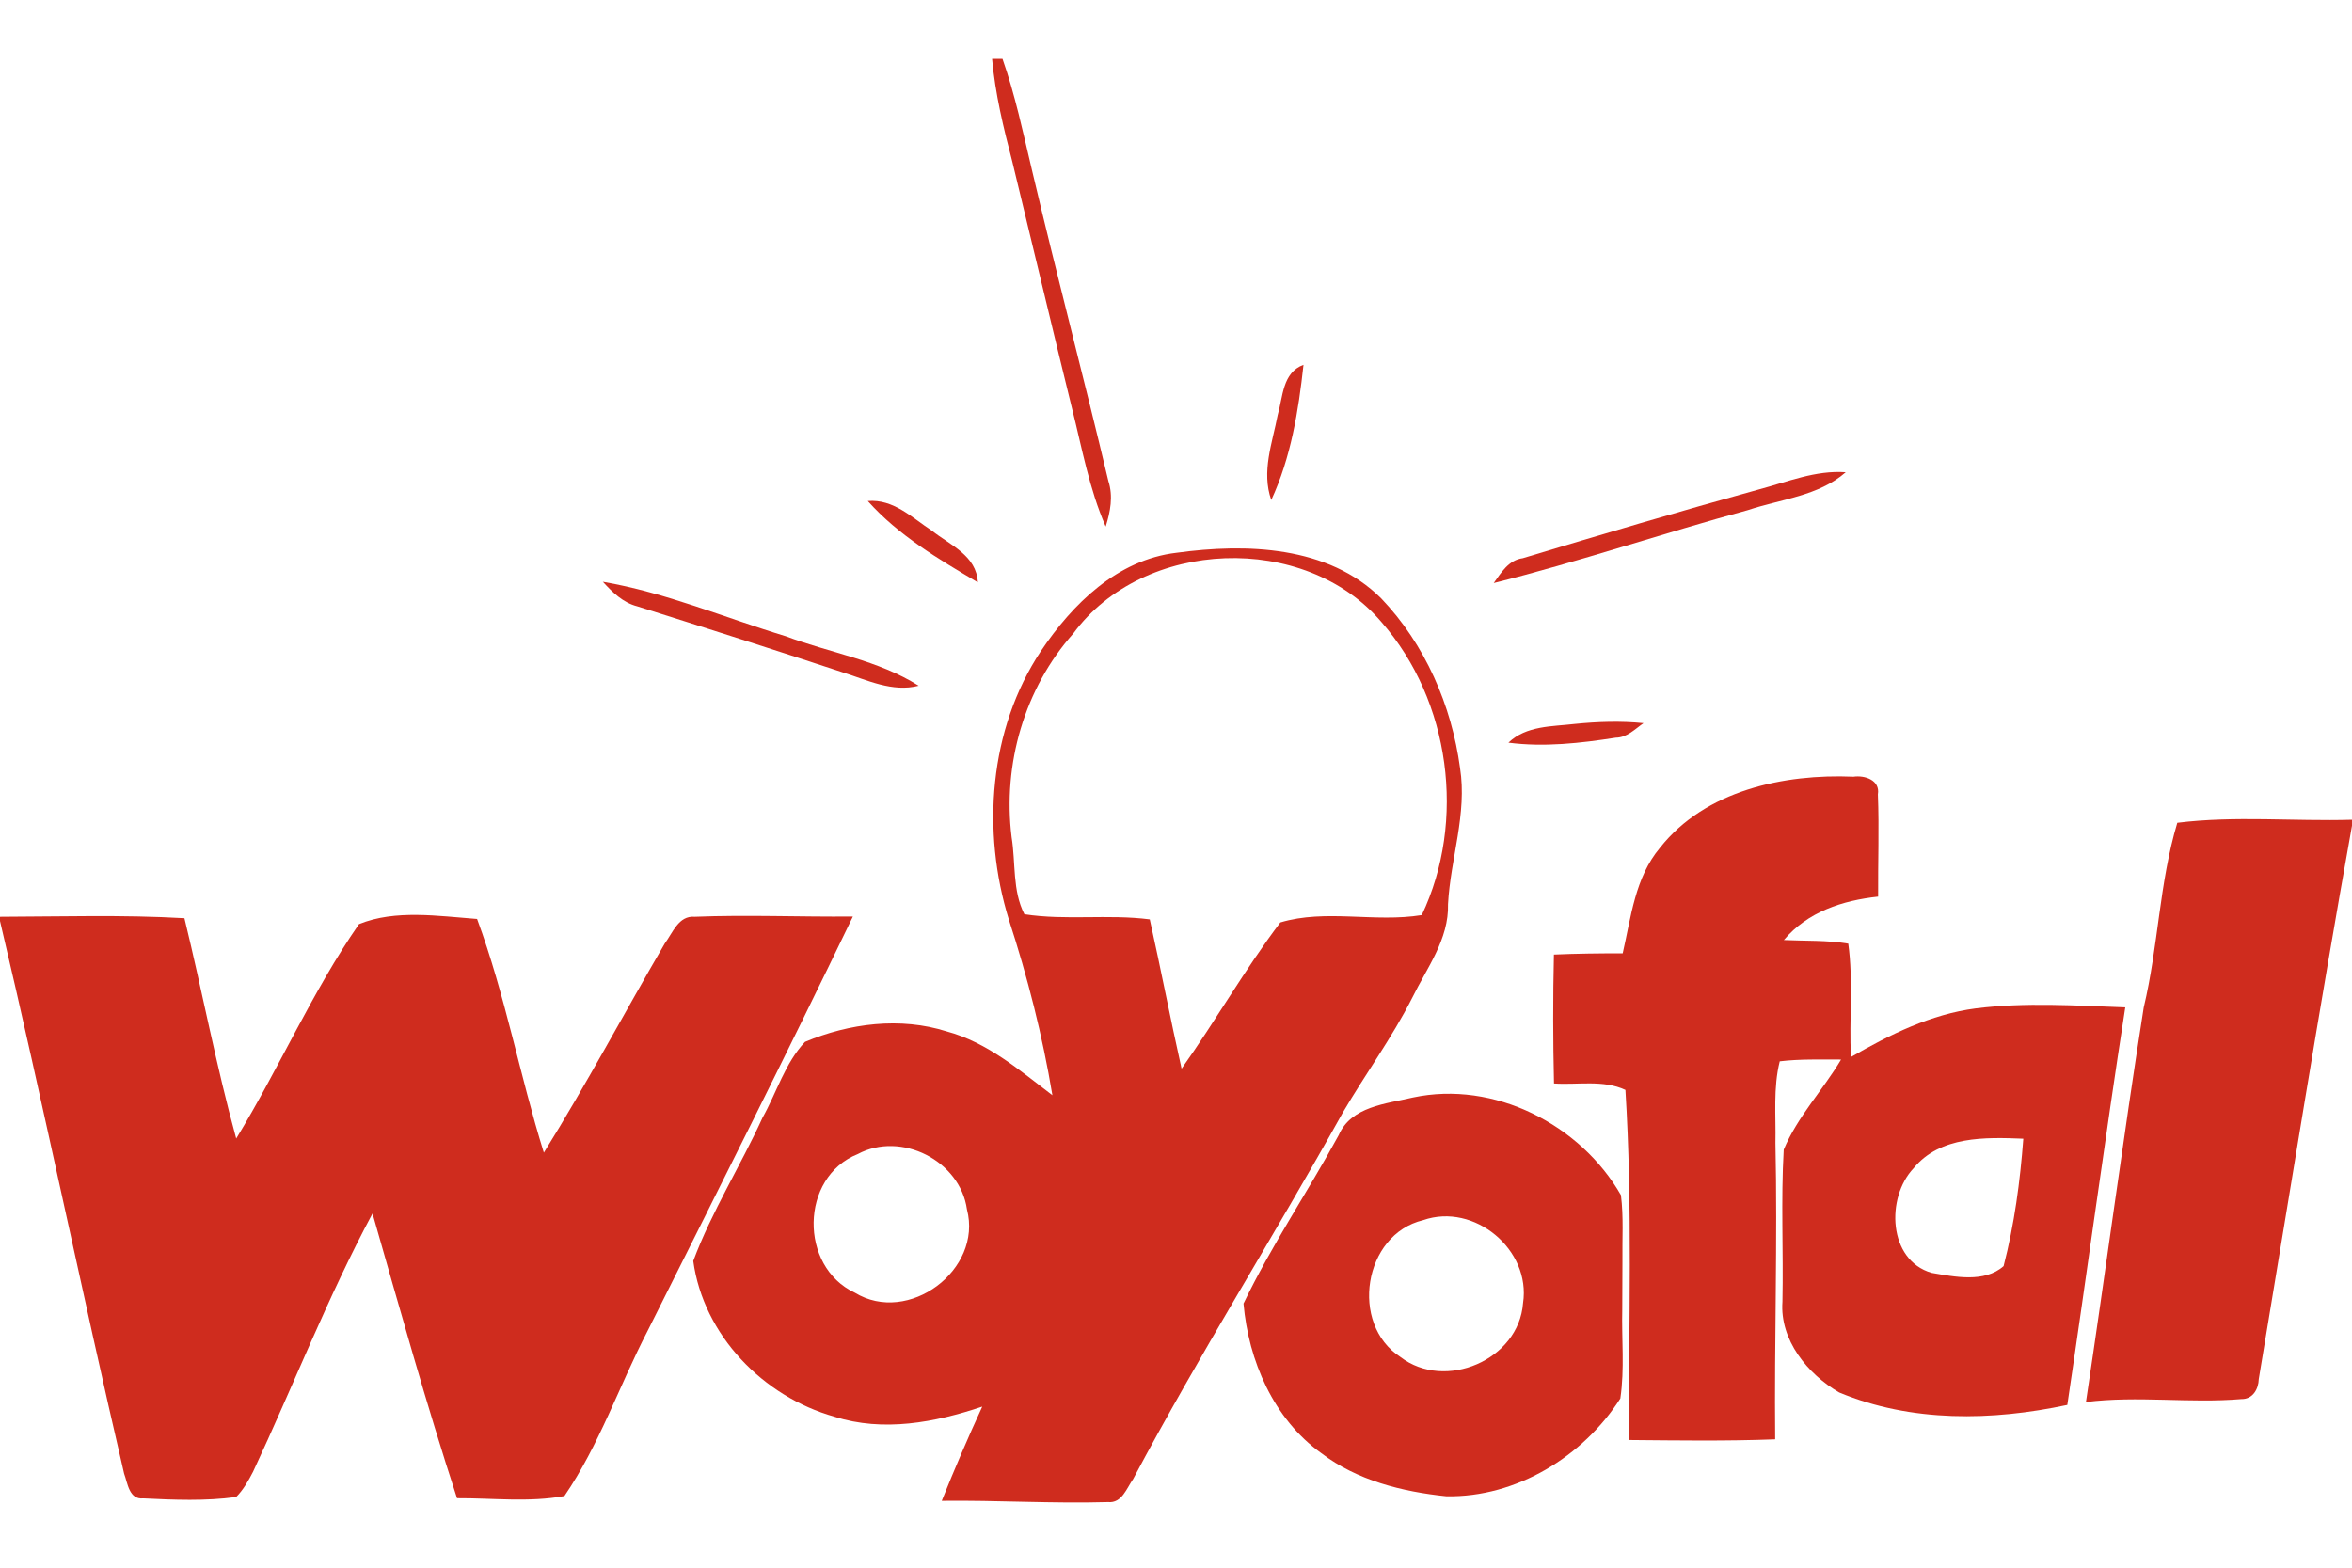 <svg width="120" height="80" viewBox="0 0 120 80" fill="none" xmlns="http://www.w3.org/2000/svg">
<path d="M50.616 3H51.147C51.795 4.847 52.196 6.764 52.649 8.668C53.897 13.973 55.291 19.247 56.551 24.552C56.802 25.325 56.651 26.115 56.413 26.87C55.572 24.945 55.205 22.869 54.695 20.845C53.664 16.653 52.671 12.453 51.652 8.262C51.199 6.531 50.776 4.787 50.616 3Z" fill="#CF2C1E"/>
<path d="M65.189 21.177C65.461 20.249 65.426 19.014 66.505 18.617C66.251 20.961 65.862 23.357 64.861 25.515C64.347 24.065 64.917 22.601 65.189 21.177Z" fill="#CF2C1E"/>
<path d="M89.741 24.976C91.196 24.591 92.633 23.987 94.17 24.099C92.776 25.317 90.864 25.468 89.172 26.033C84.833 27.212 80.569 28.666 76.209 29.754C76.593 29.219 76.969 28.58 77.694 28.485C81.7 27.276 85.71 26.089 89.741 24.976Z" fill="#CF2C1E"/>
<path d="M44.274 25.567C45.587 25.455 46.536 26.422 47.546 27.082C48.474 27.816 49.825 28.351 49.89 29.719C47.892 28.537 45.837 27.319 44.274 25.567Z" fill="#CF2C1E"/>
<path d="M53.102 33.233C54.713 30.824 57.009 28.563 60.022 28.209C63.574 27.721 67.761 27.842 70.468 30.535C72.704 32.87 74.064 36 74.491 39.186C74.862 41.529 74.003 43.813 73.878 46.139C73.93 47.927 72.799 49.394 72.048 50.927C71.016 52.96 69.665 54.807 68.513 56.771C65.016 63.047 61.183 69.134 57.812 75.479C57.48 75.945 57.242 76.722 56.534 76.653C53.707 76.735 50.88 76.554 48.048 76.588C48.7 74.97 49.386 73.364 50.115 71.78C47.707 72.591 45.056 73.092 42.57 72.293C38.94 71.275 35.888 68.137 35.37 64.347C36.32 61.809 37.783 59.495 38.905 57.035C39.626 55.752 40.054 54.242 41.072 53.167C43.334 52.217 45.941 51.885 48.307 52.636C50.379 53.193 52.023 54.621 53.694 55.891C53.189 52.852 52.429 49.865 51.475 46.938C50.077 42.419 50.456 37.226 53.102 33.233ZM54.764 32.322C52.265 35.132 51.151 39.004 51.613 42.721C51.825 44.029 51.648 45.449 52.265 46.653C54.38 46.981 56.538 46.64 58.662 46.916C59.228 49.45 59.715 52.001 60.285 54.535C62.025 52.088 63.514 49.463 65.323 47.072C67.636 46.377 70.157 47.089 72.54 46.696C74.815 41.901 73.999 35.763 70.49 31.753C66.57 27.142 58.343 27.466 54.764 32.322ZM43.761 58.895C40.809 60.069 40.766 64.64 43.61 65.965C46.343 67.64 50.146 64.804 49.334 61.714C48.984 59.227 45.972 57.708 43.761 58.895Z" fill="#CF2C1E"/>
<path d="M30.756 29.689C33.963 30.237 36.98 31.524 40.08 32.465C42.337 33.315 44.806 33.686 46.87 34.994C45.527 35.34 44.249 34.705 42.998 34.312C39.51 33.16 36.013 32.042 32.513 30.941C31.783 30.755 31.248 30.224 30.756 29.689Z" fill="#CF2C1E"/>
<path d="M76.96 37.899C77.875 37.023 79.183 37.079 80.357 36.941C81.518 36.825 82.688 36.786 83.853 36.902C83.418 37.204 83.012 37.64 82.442 37.645C80.633 37.925 78.786 38.137 76.96 37.899Z" fill="#CF2C1E"/>
<path d="M84.691 43.265C87 40.334 91.014 39.483 94.567 39.635C95.137 39.553 95.935 39.807 95.81 40.537C95.879 42.276 95.81 44.016 95.823 45.755C94.01 45.95 92.227 46.528 91.014 47.97C92.106 48.022 93.211 47.974 94.299 48.155C94.567 50.072 94.334 52.014 94.437 53.94C96.419 52.796 98.512 51.755 100.808 51.458C103.338 51.142 105.893 51.315 108.432 51.406C107.387 58.157 106.48 64.934 105.475 71.694C101.629 72.514 97.519 72.591 93.837 71.059C92.227 70.127 90.798 68.379 90.941 66.427C90.993 63.842 90.859 61.248 91.006 58.666C91.705 56.987 93.008 55.627 93.932 54.069C92.888 54.073 91.839 54.035 90.803 54.16C90.462 55.52 90.613 56.94 90.583 58.325C90.695 63.367 90.522 68.409 90.57 73.45C88.083 73.545 85.597 73.507 83.111 73.485C83.093 67.532 83.301 61.558 82.929 55.619C81.794 55.088 80.49 55.373 79.286 55.291C79.234 53.098 79.23 50.905 79.282 48.712C80.452 48.66 81.621 48.648 82.791 48.648C83.219 46.791 83.421 44.78 84.691 43.265ZM97.632 59.616C96.216 61.109 96.324 64.308 98.551 64.955C99.729 65.154 101.24 65.478 102.224 64.61C102.773 62.491 103.066 60.294 103.23 58.109C101.296 58.032 98.983 57.963 97.632 59.616Z" fill="#CF2C1E"/>
<path d="M111.087 41.987C114.039 41.62 117.031 41.918 120 41.832V42.134C118.317 51.526 116.815 60.958 115.244 70.368C115.231 70.895 114.933 71.409 114.35 71.396C111.713 71.62 109.062 71.214 106.425 71.547C107.435 64.839 108.32 58.114 109.373 51.414C110.12 48.302 110.167 45.052 111.087 41.987Z" fill="#CF2C1E"/>
<path d="M0 46.783C3.138 46.774 6.276 46.675 9.41 46.856C10.321 50.599 11.029 54.389 12.052 58.101C14.24 54.514 15.924 50.612 18.315 47.158C20.167 46.403 22.373 46.748 24.341 46.895C25.774 50.771 26.517 54.876 27.747 58.822C29.918 55.33 31.848 51.695 33.919 48.143C34.321 47.603 34.623 46.714 35.439 46.783C38.132 46.675 40.826 46.796 43.515 46.77C40.101 53.858 36.566 60.885 33.039 67.921C31.593 70.71 30.574 73.744 28.796 76.343C26.996 76.675 25.14 76.446 23.318 76.455C21.751 71.65 20.396 66.781 19.006 61.925C16.718 66.194 14.961 70.718 12.911 75.104C12.673 75.561 12.419 76.023 12.047 76.394C10.481 76.606 8.883 76.541 7.312 76.463C6.583 76.541 6.514 75.682 6.332 75.199C4.148 65.814 2.214 56.374 0 46.999V46.783Z" fill="#CF2C1E"/>
<path d="M68.3 57.928C68.939 56.456 70.722 56.331 72.086 56.007C76.23 55.122 80.633 57.384 82.701 60.989C82.843 62.111 82.761 63.246 82.778 64.377C82.769 65.189 82.778 66 82.769 66.816C82.731 68.331 82.895 69.863 82.67 71.365C80.78 74.327 77.361 76.424 73.791 76.355C71.542 76.122 69.237 75.548 67.411 74.154C64.977 72.41 63.699 69.436 63.444 66.522C64.865 63.565 66.729 60.816 68.3 57.928ZM72.608 62.266C69.557 62.996 68.849 67.567 71.447 69.246C73.731 71.003 77.49 69.397 77.706 66.501C78.121 63.777 75.22 61.355 72.608 62.266Z" fill="#CF2C1E"/>
</svg>
